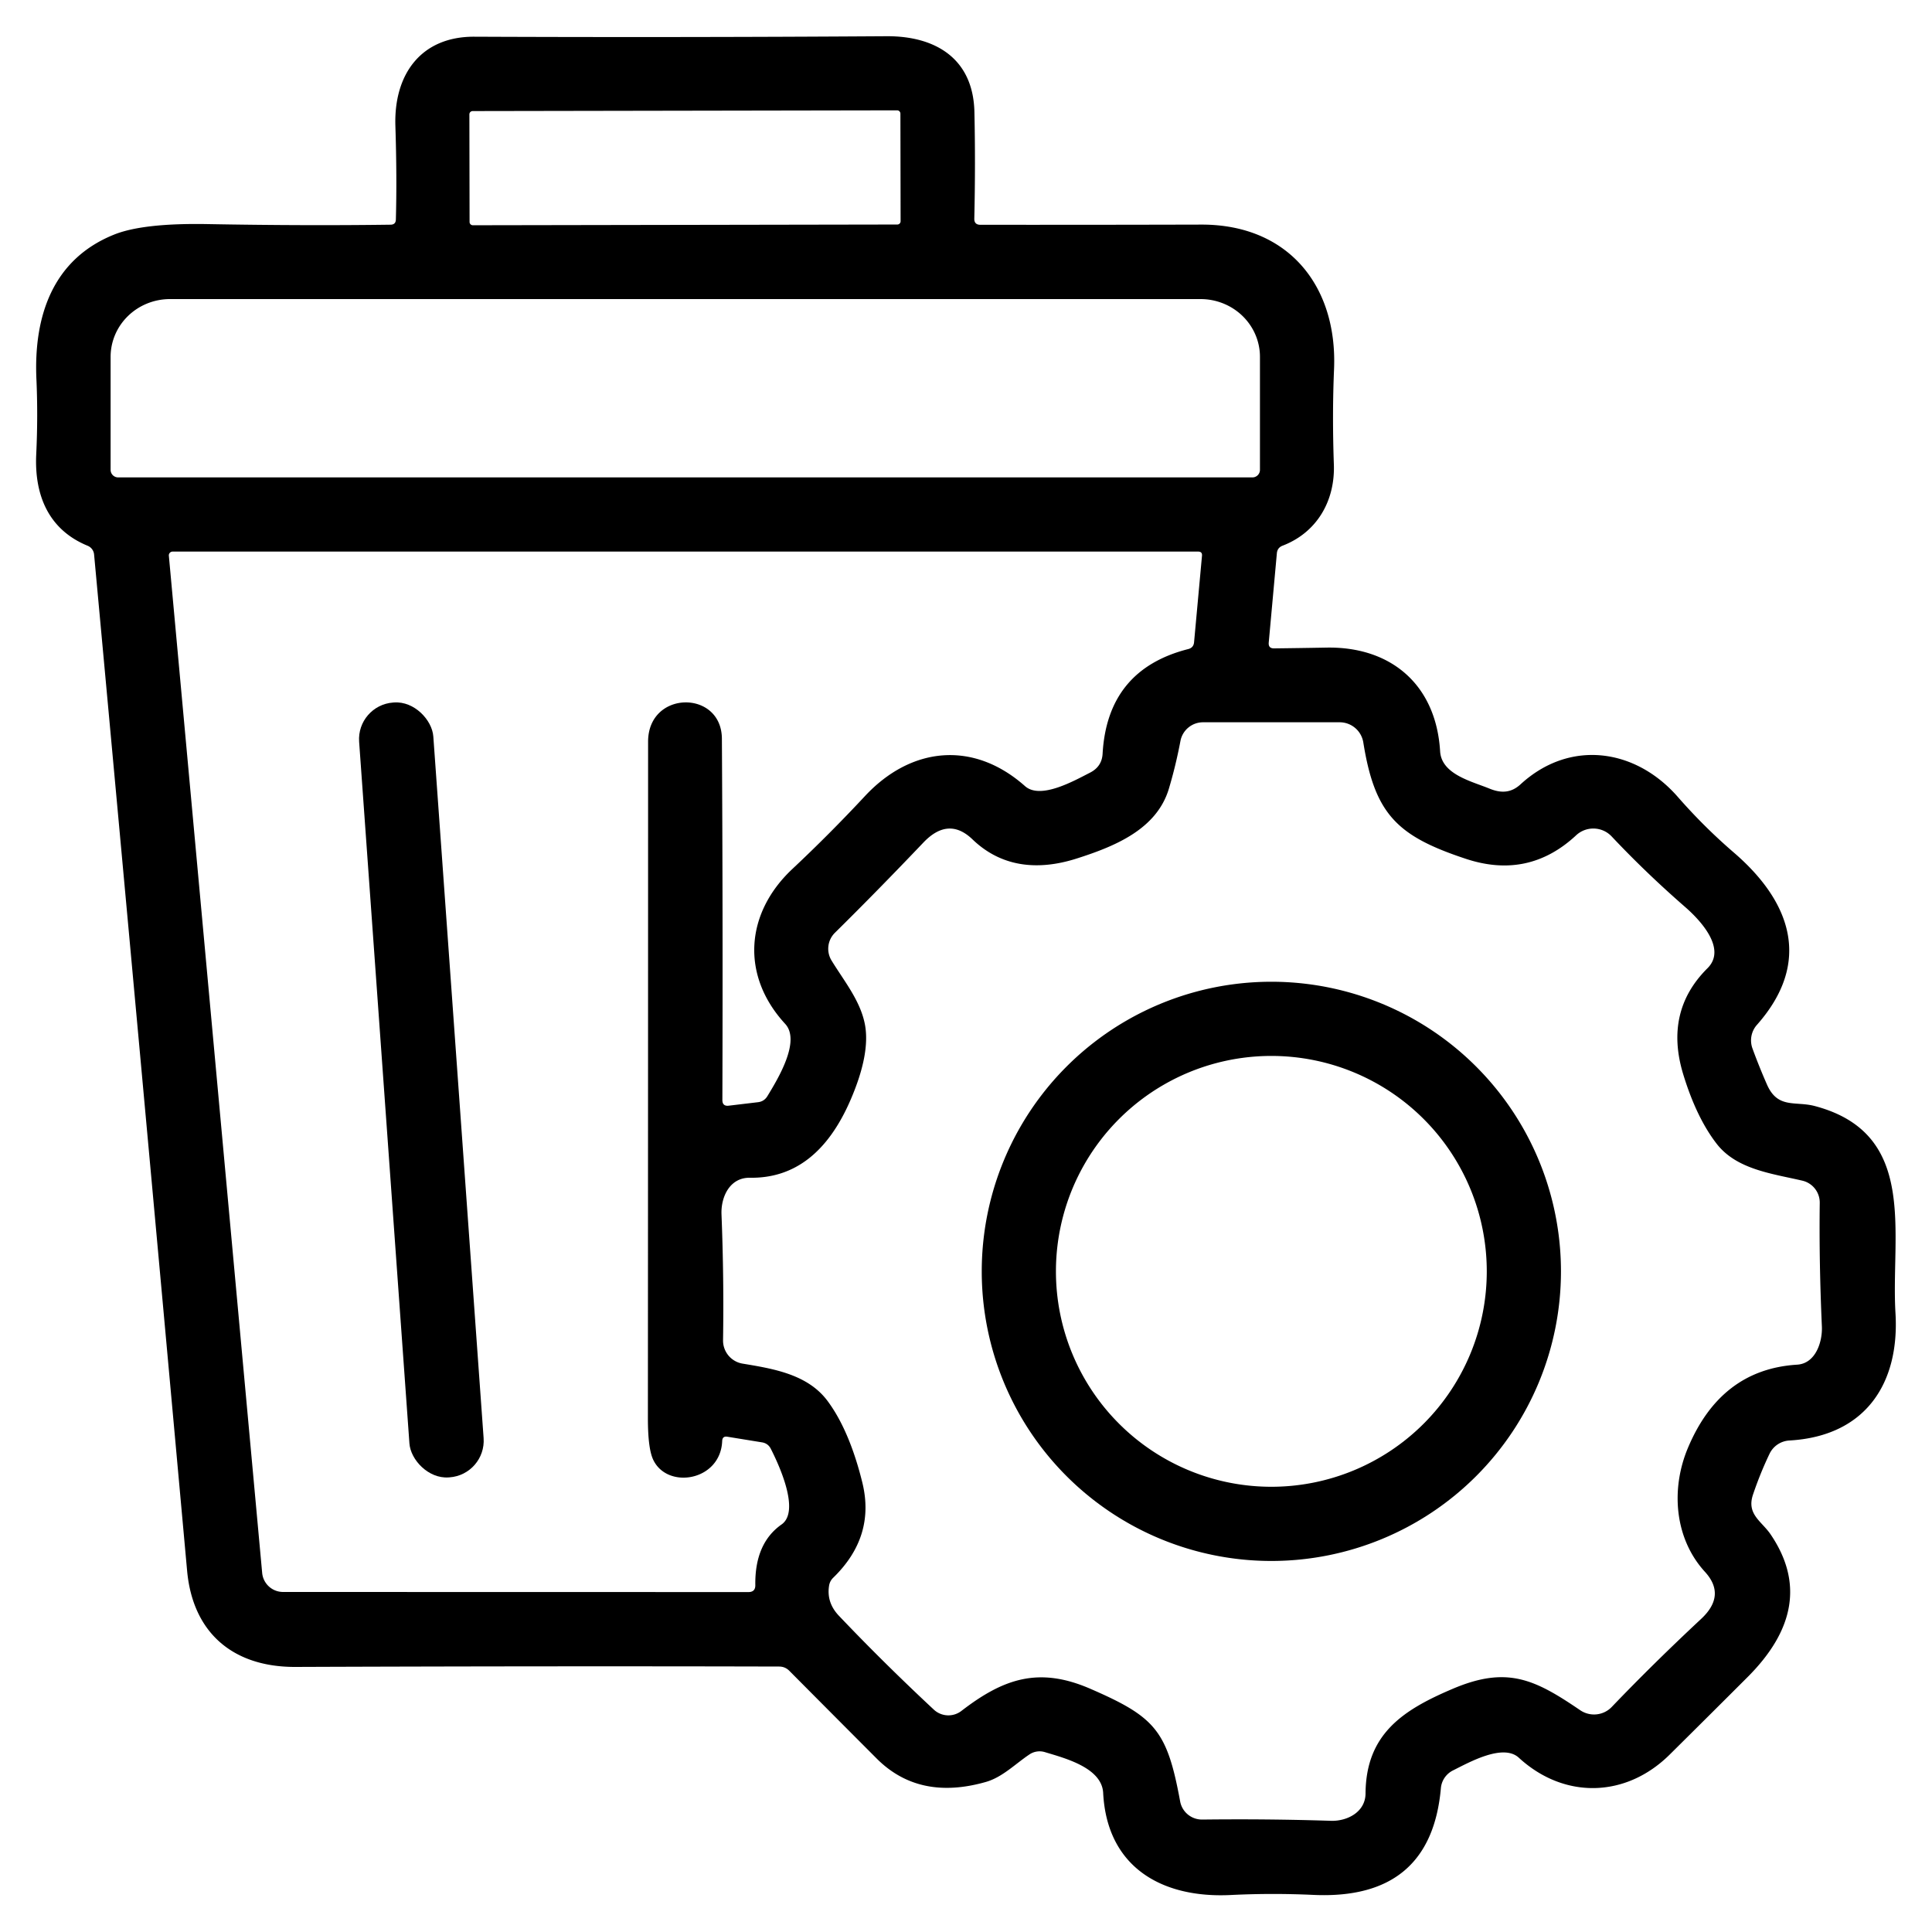 <?xml version="1.0" encoding="UTF-8" standalone="no"?>
<!DOCTYPE svg PUBLIC "-//W3C//DTD SVG 1.1//EN" "http://www.w3.org/Graphics/SVG/1.1/DTD/svg11.dtd">
<svg xmlns="http://www.w3.org/2000/svg" version="1.1" viewBox="0.00 0.00 200.00 200.00">
<path fill="#000000" d="
  M 101.49 23.27
  Q 112.58 23.28 124.36 23.25
  C 133.34 23.23 138.46 29.57 138.10 38.22
  Q 137.90 42.90 138.08 48.06
  C 138.22 51.84 136.34 55.12 132.77 56.49
  Q 132.23 56.70 132.18 57.28
  L 131.34 66.51
  Q 131.28 67.13 131.90 67.12
  Q 134.50 67.09 137.30 67.04
  C 143.97 66.91 148.66 70.86 149.08 77.77
  C 149.22 80.17 152.35 80.88 154.20 81.64
  C 155.40 82.13 156.44 82.09 157.42 81.18
  C 162.49 76.53 169.28 77.45 173.69 82.50
  Q 176.40 85.60 179.49 88.26
  C 185.31 93.27 187.68 99.53 181.88 106.09
  A 2.43 2.42 55.7 0 0 181.42 108.55
  Q 182.09 110.39 182.92 112.28
  C 184.03 114.80 185.83 113.97 187.84 114.49
  C 198.64 117.33 195.72 127.67 196.22 135.95
  C 196.65 143.20 193.13 148.67 185.24 149.12
  A 2.43 2.42 11.2 0 0 183.19 150.48
  Q 182.22 152.50 181.47 154.72
  C 180.78 156.77 182.37 157.47 183.30 158.85
  Q 188.31 166.24 180.88 173.64
  Q 177.18 177.34 172.85 181.63
  C 168.31 186.13 161.92 186.27 157.23 181.96
  C 155.60 180.46 152.10 182.43 150.42 183.27
  A 2.28 2.27 -10.8 0 0 149.16 185.11
  Q 148.13 196.71 135.97 196.16
  Q 131.67 195.96 127.42 196.17
  C 120.17 196.53 114.59 193.21 114.20 185.61
  C 114.07 182.97 110.17 181.99 108.17 181.38
  A 1.88 1.88 0.0 0 0 106.58 181.61
  C 105.11 182.59 103.79 183.96 102.08 184.46
  Q 95.14 186.45 90.74 182.03
  Q 86.06 177.34 81.71 172.96
  Q 81.27 172.52 80.65 172.52
  Q 57.29 172.46 30.58 172.56
  C 24.13 172.58 19.96 169.04 19.37 162.61
  Q 14.45 108.38 9.74 57.40
  A 1.08 1.08 0.0 0 0 9.08 56.50
  C 5.02 54.84 3.55 51.25 3.75 47.04
  Q 3.94 43.07 3.77 39.25
  C 3.48 32.80 5.41 26.86 11.80 24.29
  Q 14.82 23.07 21.59 23.20
  Q 31.57 23.38 40.44 23.26
  Q 40.97 23.25 40.98 22.72
  Q 41.10 18.38 40.93 13.03
  C 40.76 7.65 43.62 3.77 49.11 3.80
  Q 70.19 3.89 91.78 3.75
  C 96.78 3.72 100.73 6.01 100.87 11.56
  Q 100.99 16.91 100.86 22.62
  Q 100.84 23.27 101.49 23.27
  Z
  M 93.21 11.761
  A 0.34 0.34 0.0 0 0 92.87 11.422
  L 48.93 11.498
  A 0.34 0.34 0.0 0 0 48.59 11.839
  L 48.61 22.979
  A 0.34 0.34 0.0 0 0 48.95 23.318
  L 92.89 23.242
  A 0.34 0.34 0.0 0 0 93.23 22.901
  L 93.21 11.761
  Z
  M 12.23 49.42
  L 129.65 49.42
  A 0.78 0.78 0.0 0 0 130.43 48.64
  L 130.43 36.94
  A 6.15 5.98 -0.0 0 0 124.28 30.96
  L 17.60 30.96
  A 6.15 5.98 0.0 0 0 11.45 36.94
  L 11.45 48.64
  A 0.78 0.78 0.0 0 0 12.23 49.42
  Z
  M 74.76 149.18
  C 74.59 153.33 69.06 154.22 67.61 151.09
  Q 67.07 149.93 67.07 146.83
  Q 67.09 110.93 67.09 76.78
  C 67.09 71.44 74.69 71.38 74.73 76.46
  Q 74.84 94.80 74.78 113.87
  Q 74.78 114.54 75.44 114.46
  L 78.46 114.10
  Q 79.09 114.03 79.43 113.49
  C 80.52 111.70 82.92 107.77 81.28 105.99
  C 76.66 100.97 77.16 94.53 82.01 89.97
  Q 85.86 86.36 89.55 82.40
  C 94.29 77.32 100.73 76.61 106.11 81.38
  C 107.71 82.80 111.18 80.83 112.83 79.99
  Q 114.06 79.37 114.14 78.04
  Q 114.63 69.32 123.01 67.19
  Q 123.56 67.05 123.61 66.48
  L 124.43 57.53
  Q 124.47 57.10 124.03 57.10
  L 17.87 57.10
  A 0.39 0.39 0.0 0 0 17.48 57.53
  L 27.14 162.83
  A 2.17 2.17 0.0 0 0 29.30 164.80
  L 77.48 164.81
  Q 78.20 164.81 78.19 164.09
  Q 78.13 159.76 80.91 157.81
  C 82.88 156.42 80.59 151.54 79.79 149.97
  Q 79.50 149.41 78.87 149.31
  L 75.30 148.73
  Q 74.78 148.64 74.76 149.18
  Z
  M 88.08 113.79
  Q 84.55 122.03 77.63 121.92
  C 75.53 121.89 74.61 123.93 74.69 125.73
  Q 74.95 132.29 74.85 138.73
  A 2.42 2.42 0.0 0 0 76.86 141.16
  C 80.07 141.69 83.62 142.27 85.67 145.03
  C 87.45 147.42 88.57 150.63 89.27 153.48
  Q 90.64 159.07 86.25 163.33
  Q 85.89 163.68 85.82 164.19
  Q 85.56 165.92 86.85 167.27
  Q 91.46 172.12 96.67 176.98
  A 2.21 2.21 0.0 0 0 99.53 177.11
  C 103.88 173.76 107.54 172.50 112.89 174.83
  C 119.61 177.75 120.82 179.16 122.17 186.49
  A 2.30 2.29 -5.5 0 0 124.45 188.36
  Q 131.34 188.28 137.78 188.49
  C 139.46 188.54 141.34 187.59 141.36 185.67
  C 141.40 179.47 145.28 177.00 150.35 174.84
  C 156.01 172.42 158.88 173.84 163.58 177.04
  A 2.55 2.54 38.9 0 0 166.86 176.69
  Q 171.15 172.21 176.10 167.59
  Q 178.72 165.15 176.50 162.72
  C 173.33 159.26 172.95 154.15 174.72 149.92
  Q 178.13 141.76 186.04 141.27
  C 187.96 141.15 188.67 138.90 188.60 137.31
  Q 188.30 130.60 188.38 124.52
  A 2.33 2.33 0.0 0 0 186.57 122.22
  C 183.44 121.49 179.80 121.07 177.73 118.43
  Q 175.62 115.72 174.24 111.19
  Q 172.27 104.69 176.76 100.23
  C 178.82 98.18 175.91 95.16 174.42 93.87
  Q 170.36 90.33 166.84 86.59
  A 2.61 2.61 0.0 0 0 163.16 86.47
  Q 158.24 91.05 151.76 88.91
  C 144.65 86.56 142.32 84.31 141.13 76.86
  A 2.48 2.48 0.0 0 0 138.68 74.77
  L 124.54 74.77
  A 2.38 2.38 0.0 0 0 122.20 76.70
  Q 121.72 79.24 121.01 81.62
  C 119.76 85.83 115.46 87.60 111.44 88.88
  C 107.38 90.17 103.63 89.74 100.67 86.89
  Q 98.18 84.50 95.59 87.22
  Q 90.81 92.24 86.43 96.56
  A 2.33 2.33 0.0 0 0 86.08 99.43
  C 87.38 101.56 89.07 103.59 89.54 106.07
  Q 90.10 109.08 88.08 113.79
  Z"
/>
<rect fill="#000000" x="-3.85" y="-40.21" transform="translate(43.62,112.83) rotate(-4.1)" width="7.70" height="80.42" rx="3.80"/>
<path fill="#000000" d="
  M 161.59 131.61
  A 29.98 29.98 0.0 0 1 131.61 161.59
  A 29.98 29.98 0.0 0 1 101.63 131.61
  A 29.98 29.98 0.0 0 1 131.61 101.63
  A 29.98 29.98 0.0 0 1 161.59 131.61
  Z
  M 153.91 131.61
  A 22.30 22.30 0.0 0 0 131.61 109.31
  A 22.30 22.30 0.0 0 0 109.31 131.61
  A 22.30 22.30 0.0 0 0 131.61 153.91
  A 22.30 22.30 0.0 0 0 153.91 131.61
  Z"
/>
</svg>
